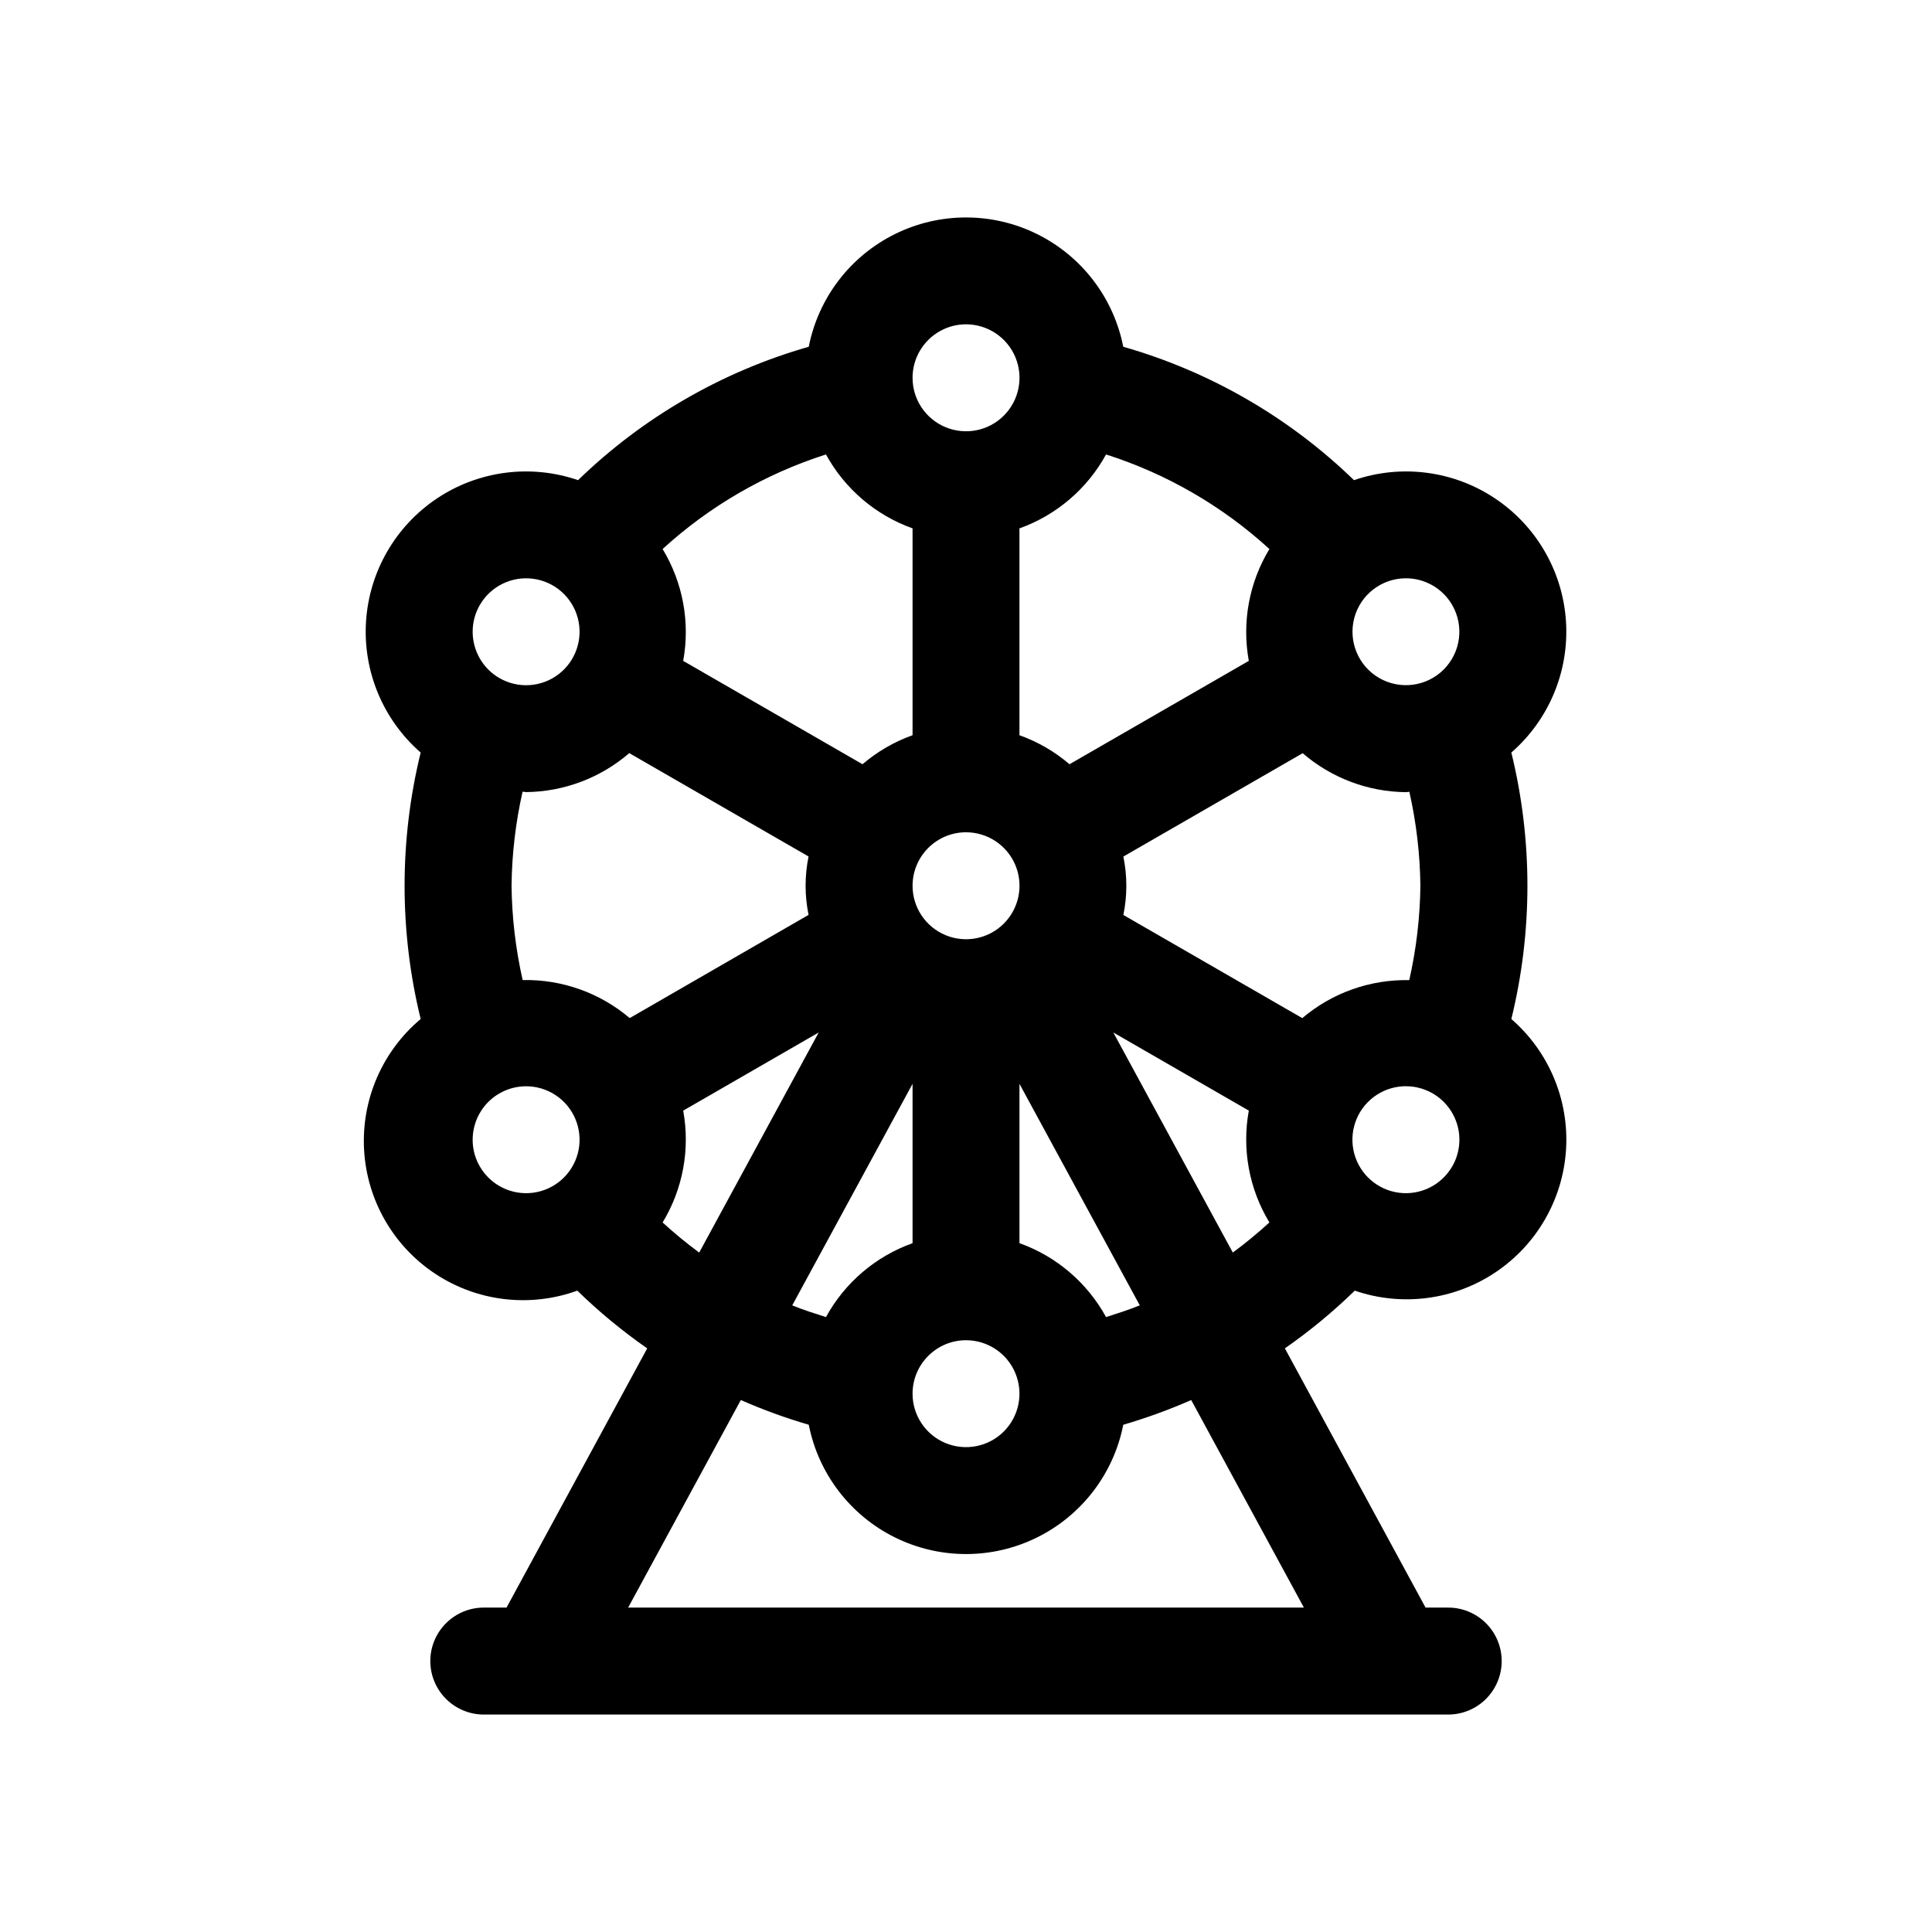 <?xml version="1.0" encoding="UTF-8"?>
<!-- Uploaded to: ICON Repo, www.svgrepo.com, Generator: ICON Repo Mixer Tools -->
<svg fill="#000000" width="800px" height="800px" version="1.1" viewBox="144 144 512 512" xmlns="http://www.w3.org/2000/svg">
 <path d="m544.52 414.05c5.684-23.195 5.684-47.422 0-70.617 9.98-8.699 15.336-21.551 14.48-34.762-0.852-13.211-7.82-25.27-18.836-32.609-11.02-7.34-24.828-9.121-37.348-4.816-17.156-16.641-38.16-28.785-61.141-35.352-2.555-12.977-11.008-24.02-22.863-29.875-11.855-5.856-25.766-5.856-37.621 0-11.855 5.856-20.309 16.898-22.863 29.875-22.98 6.566-43.984 18.711-61.137 35.352-12.52-4.305-26.332-2.523-37.348 4.816-11.02 7.34-17.984 19.398-18.84 32.609-0.855 13.211 4.5 26.062 14.48 34.762-5.684 23.195-5.684 47.422 0 70.617-10.207 8.566-15.766 21.453-14.992 34.758 0.77 13.305 7.781 25.461 18.906 32.793 11.129 7.332 25.066 8.977 37.594 4.434 5.746 5.598 11.941 10.711 18.527 15.297l-37.281 68.699h-5.762c-3.805-0.074-7.477 1.387-10.191 4.055-2.715 2.664-4.246 6.309-4.246 10.113s1.531 7.449 4.246 10.117c2.715 2.664 6.387 4.125 10.191 4.055h255.05c3.805 0.07 7.477-1.391 10.191-4.055 2.719-2.668 4.246-6.312 4.246-10.117s-1.527-7.449-4.246-10.113c-2.715-2.668-6.387-4.129-10.191-4.055h-5.738l-37.281-68.699c6.582-4.586 12.777-9.699 18.523-15.297 12.484 4.289 26.254 2.504 37.234-4.82s17.914-19.355 18.75-32.527c0.832-13.176-4.527-25.984-14.496-34.637zm-55.418-0.246-47.398-27.328c1.047-5.106 1.047-10.371 0-15.477l47.516-27.391c7.621 6.574 17.332 10.234 27.402 10.328 0.293 0 0.578-0.105 0.871-0.109v-0.004c1.844 8.18 2.828 16.531 2.926 24.914-0.102 8.418-1.09 16.801-2.949 25.008-10.355-0.219-20.438 3.359-28.344 10.059zm-51.988 79.234c-4.992-9.117-13.156-16.086-22.945-19.586v-42.223l31.883 58.703c-2.914 1.199-5.922 2.141-8.938 3.106zm-74.223 0c-3.023-0.961-6.047-1.906-8.938-3.102l31.883-58.707v42.23c-9.789 3.496-17.953 10.461-22.945 19.578zm-52.012-79.234c-7.906-6.711-18-10.297-28.371-10.078-1.855-8.207-2.844-16.59-2.945-25.008 0.098-8.383 1.078-16.734 2.926-24.914 0.293 0 0.578 0.109 0.871 0.109v0.004c10.07-0.094 19.777-3.754 27.402-10.328l47.516 27.391c-1.047 5.106-1.047 10.371 0 15.477zm74.957-129.78v54.816c-4.852 1.734-9.348 4.34-13.262 7.691l-47.52-27.391c1.867-10.215-0.074-20.762-5.457-29.641 12.449-11.387 27.219-19.938 43.293-25.062 4.992 9.117 13.156 16.086 22.945 19.586zm51.277-19.59v0.004c16.074 5.125 30.844 13.676 43.293 25.062-5.383 8.879-7.324 19.426-5.457 29.641l-47.52 27.391c-3.914-3.352-8.406-5.957-13.262-7.691v-54.816c9.789-3.5 17.953-10.469 22.945-19.586zm-37.109 100.13c5.731 0 10.902 3.453 13.098 8.746 2.191 5.297 0.98 11.395-3.074 15.449-4.051 4.055-10.148 5.266-15.445 3.07-5.297-2.195-8.75-7.363-8.746-13.098 0.012-7.82 6.348-14.156 14.168-14.168zm0 134.61c5.731 0 10.895 3.453 13.086 8.746 2.195 5.293 0.98 11.387-3.07 15.441-4.051 4.051-10.145 5.262-15.438 3.07-5.297-2.195-8.746-7.359-8.746-13.09 0.012-7.82 6.348-14.156 14.168-14.168zm128.85-194.83c3.199 5.551 2.273 12.559-2.254 17.086-4.531 4.531-11.535 5.457-17.086 2.258-5.551-3.199-8.262-9.727-6.613-15.918 1.648-6.188 7.25-10.5 13.656-10.516 5.07-0.008 9.762 2.695 12.297 7.09zm-128.85-74.395c5.731 0 10.902 3.453 13.098 8.75 2.191 5.293 0.98 11.391-3.074 15.445-4.051 4.055-10.148 5.266-15.445 3.07-5.297-2.195-8.75-7.363-8.746-13.098 0.012-7.82 6.348-14.156 14.168-14.168zm-128.85 74.395c2.863-4.965 8.438-7.711 14.117-6.965 5.684 0.746 10.355 4.84 11.836 10.375 1.484 5.535-0.512 11.418-5.055 14.91-4.547 3.488-10.746 3.894-15.707 1.031-6.769-3.918-9.09-12.574-5.191-19.352zm0 148.78c-3.902-6.777-1.582-15.438 5.191-19.352 4.961-2.867 11.16-2.457 15.707 1.031 4.543 3.488 6.539 9.371 5.055 14.906-1.48 5.535-6.152 9.633-11.836 10.379-5.68 0.746-11.254-2.004-14.117-6.965zm48.445 14.848c5.383-8.883 7.324-19.426 5.457-29.641l35.906-20.711-31.664 58.324c-3.371-2.484-6.609-5.144-9.699-7.973zm169.94 102.05h-179.07l29.859-54.996h0.004c5.848 2.57 11.863 4.758 18 6.551 2.555 12.973 11.008 24.016 22.863 29.871 11.855 5.856 25.766 5.856 37.621 0 11.855-5.856 20.309-16.898 22.863-29.871 6.137-1.793 12.152-3.981 18.004-6.551zm-50.496-152.4 35.906 20.703v-0.004c-1.867 10.215 0.074 20.762 5.457 29.641-3.09 2.828-6.328 5.492-9.699 7.977zm89.809 35.492c-2.863 4.969-8.438 7.719-14.121 6.973-5.684-0.746-10.359-4.844-11.844-10.379-1.484-5.539 0.512-11.426 5.059-14.918 4.551-3.488 10.754-3.894 15.719-1.027 3.254 1.879 5.629 4.977 6.606 8.605 0.973 3.633 0.461 7.5-1.418 10.758z"/>
</svg>
